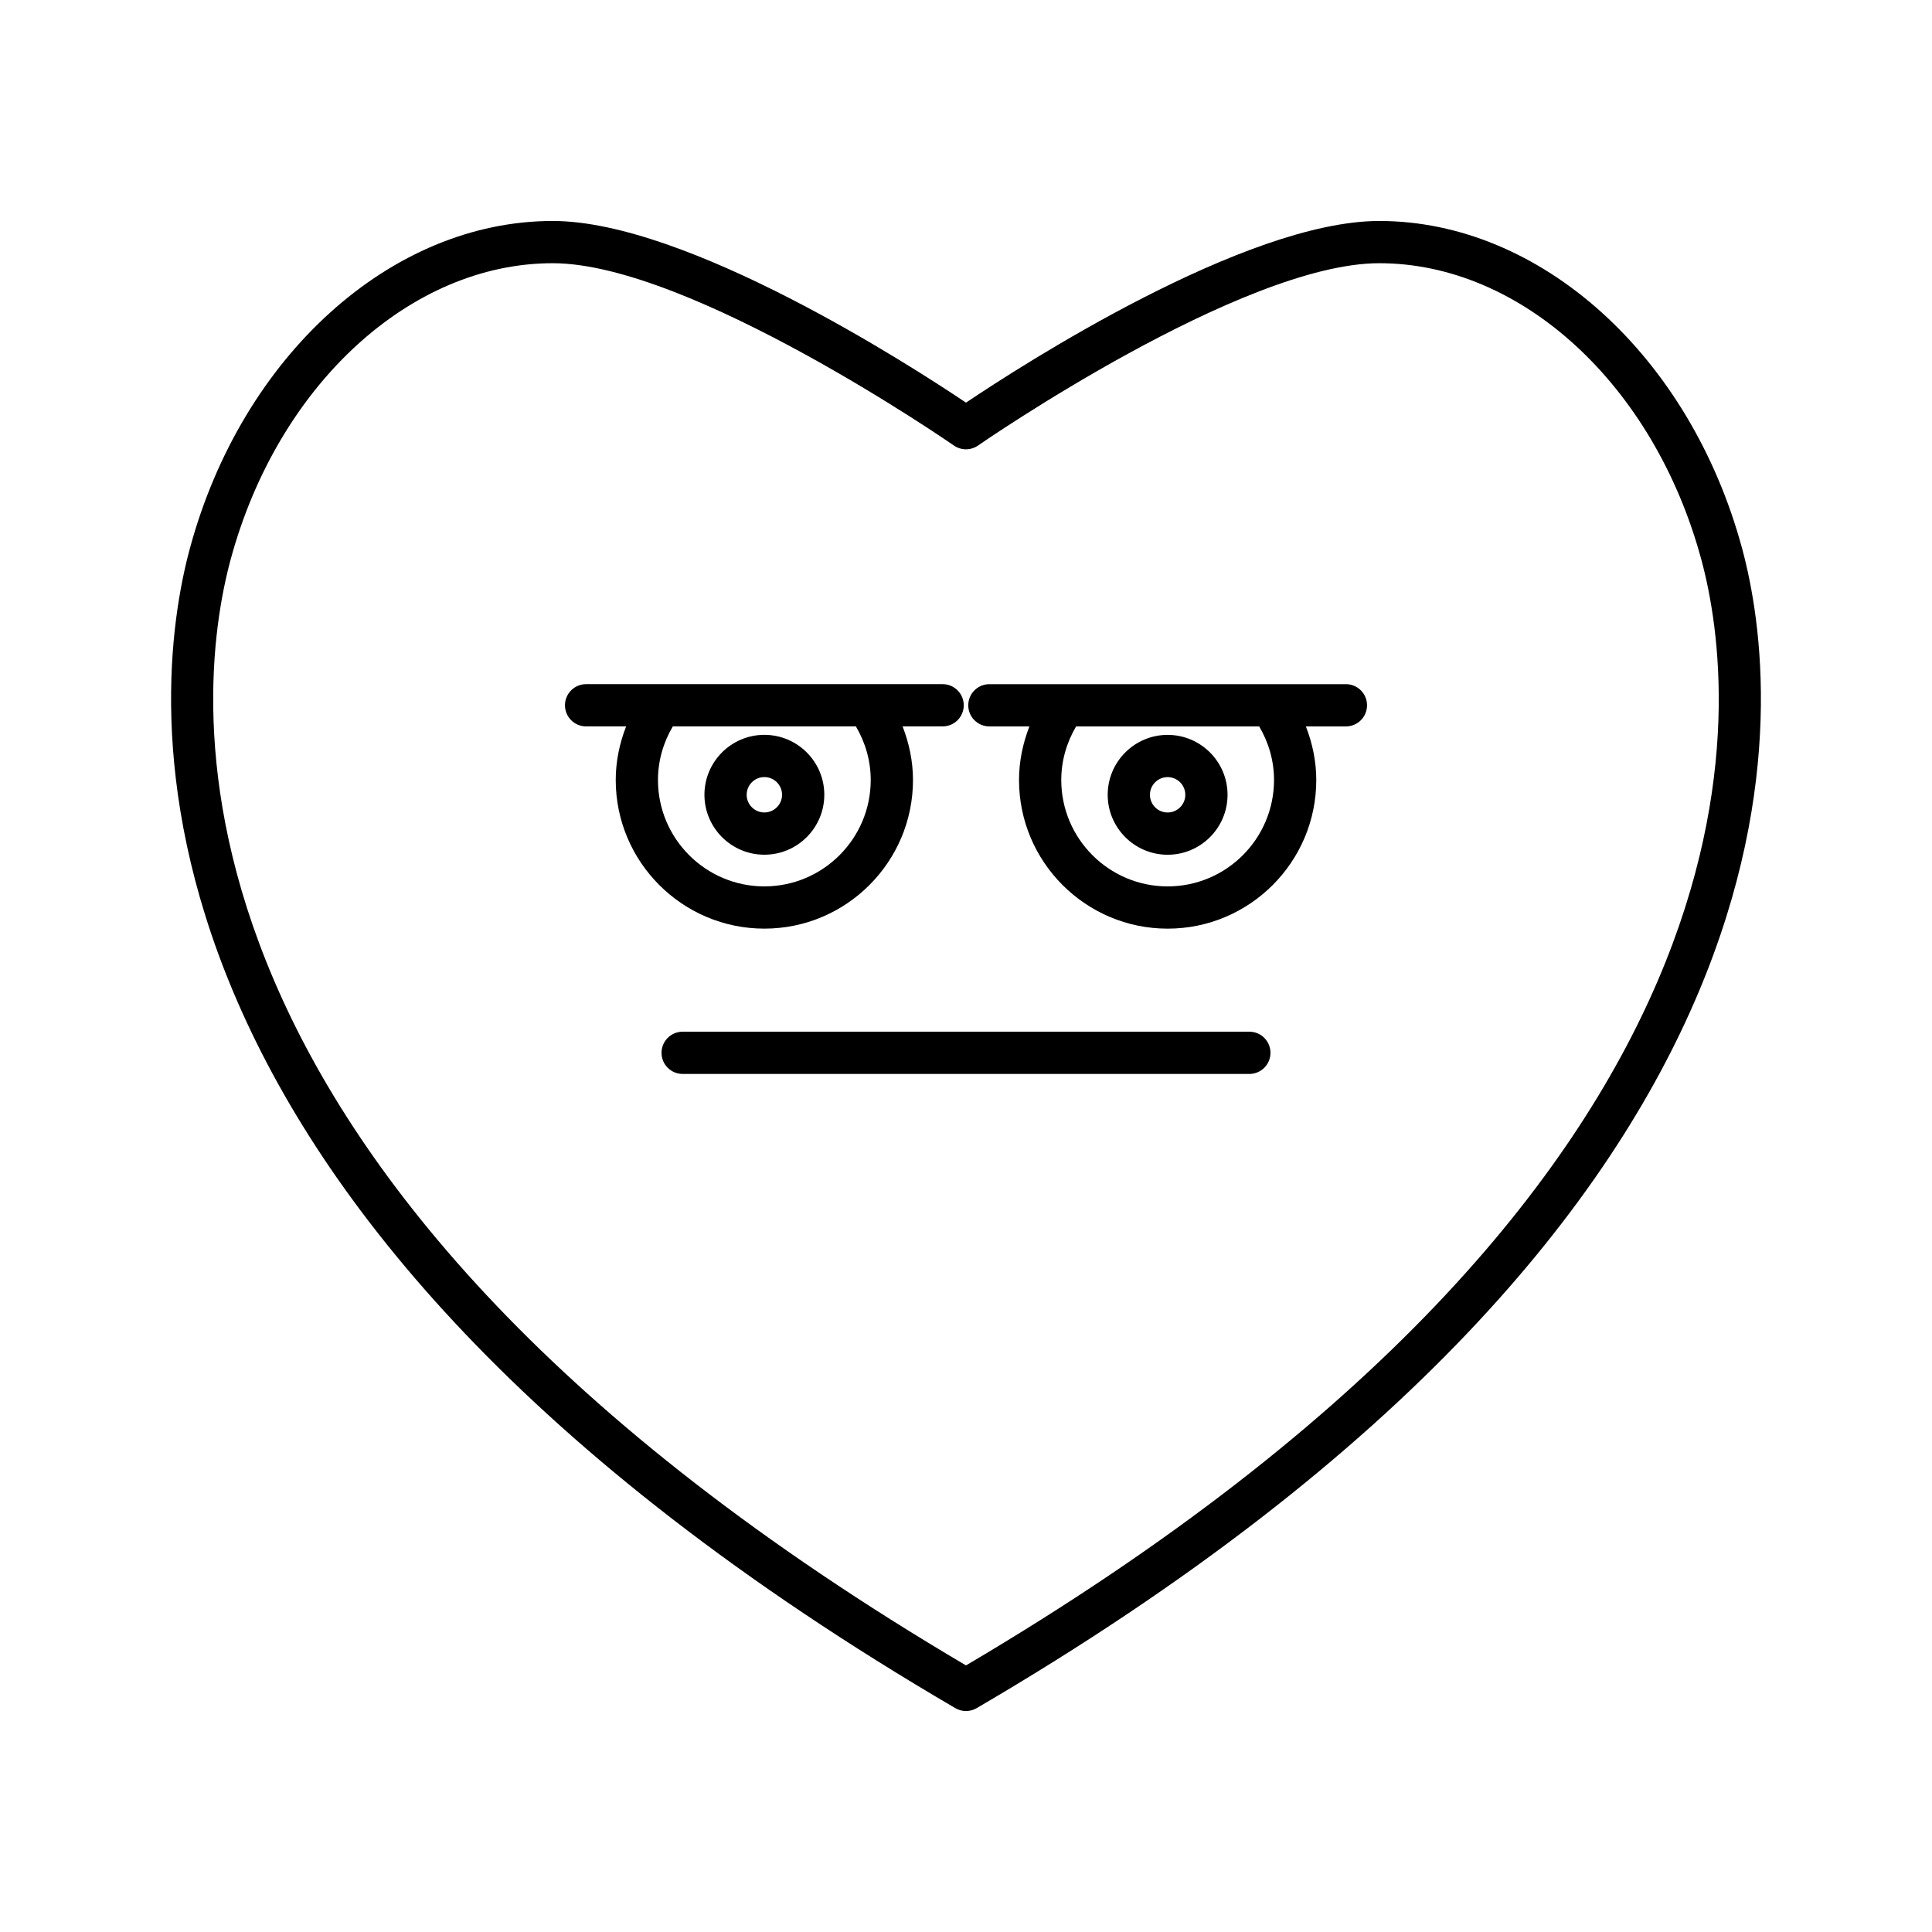 <?xml version="1.0" encoding="UTF-8"?>
<!-- Uploaded to: SVG Repo, www.svgrepo.com, Generator: SVG Repo Mixer Tools -->
<svg fill="#000000" width="800px" height="800px" version="1.1" viewBox="144 144 512 512" xmlns="http://www.w3.org/2000/svg">
 <g>
  <path d="m509.52 202.56c-35.57 0-94.969 38.363-109.52 48.141-14.551-9.773-73.949-48.141-109.52-48.141-42.781 0-82.324 35.68-96.156 86.766-10.355 38.234-26.328 173.41 202.85 307.35 0.871 0.512 1.848 0.766 2.824 0.766s1.953-0.258 2.824-0.766c229.18-133.94 213.21-269.11 202.85-307.35-13.836-51.086-53.375-86.766-96.156-86.766zm-109.52 382.79c-219.36-129.36-204.66-256.96-194.87-293.1 12.512-46.215 47.613-78.496 85.348-78.496 36.398 0 105.63 47.828 106.32 48.316 1.918 1.332 4.473 1.332 6.391 0 0.695-0.488 69.898-48.316 106.32-48.316 37.738 0 72.836 32.281 85.348 78.496 9.793 36.141 24.488 163.74-194.86 293.1z"/>
  <path d="m475.09 417.41h-150.18c-3.09 0-5.598 2.504-5.598 5.598s2.508 5.598 5.598 5.598h150.18c3.09 0 5.598-2.504 5.598-5.598 0.004-3.098-2.504-5.598-5.598-5.598z"/>
  <path d="m385.95 350.71c0-4.938-1.008-9.707-2.754-14.207h10.609c3.09 0 5.598-2.504 5.598-5.598s-2.508-5.598-5.598-5.598h-94.484c-3.09 0-5.598 2.504-5.598 5.598s2.508 5.598 5.598 5.598h10.609c-1.75 4.5-2.754 9.27-2.754 14.207 0 21.719 17.668 39.387 39.387 39.387s39.387-17.668 39.387-39.387zm-67.582 0c0-5.066 1.402-9.902 3.93-14.207h48.523c2.531 4.305 3.93 9.141 3.93 14.207 0 15.547-12.648 28.191-28.191 28.191s-28.191-12.645-28.191-28.191z"/>
  <path d="m362.45 354.62c0-8.758-7.125-15.879-15.883-15.879-8.758 0-15.883 7.125-15.883 15.879 0 8.758 7.125 15.887 15.883 15.887 8.754 0 15.883-7.129 15.883-15.887zm-20.574 0c0-2.586 2.102-4.684 4.688-4.684s4.688 2.098 4.688 4.684-2.102 4.691-4.688 4.691c-2.582 0-4.688-2.106-4.688-4.691z"/>
  <path d="m500.68 325.31h-94.484c-3.09 0-5.598 2.504-5.598 5.598s2.508 5.598 5.598 5.598h10.609c-1.75 4.5-2.754 9.27-2.754 14.207 0 21.719 17.668 39.387 39.387 39.387s39.387-17.668 39.387-39.387c0-4.941-1.008-9.711-2.754-14.207h10.609c3.09 0 5.598-2.504 5.598-5.598s-2.508-5.598-5.598-5.598zm-47.242 53.594c-15.543 0-28.191-12.645-28.191-28.191 0-5.066 1.402-9.902 3.93-14.207h48.523c2.531 4.305 3.93 9.141 3.93 14.207 0 15.547-12.648 28.191-28.191 28.191z"/>
  <path d="m453.43 338.75c-8.758 0-15.879 7.125-15.879 15.879 0 8.758 7.125 15.887 15.879 15.887 8.758 0 15.883-7.129 15.883-15.887s-7.125-15.879-15.883-15.879zm0 20.57c-2.582 0-4.684-2.106-4.684-4.691s2.102-4.684 4.684-4.684c2.586 0 4.688 2.098 4.688 4.684s-2.102 4.691-4.688 4.691z"/>
 </g>
</svg>